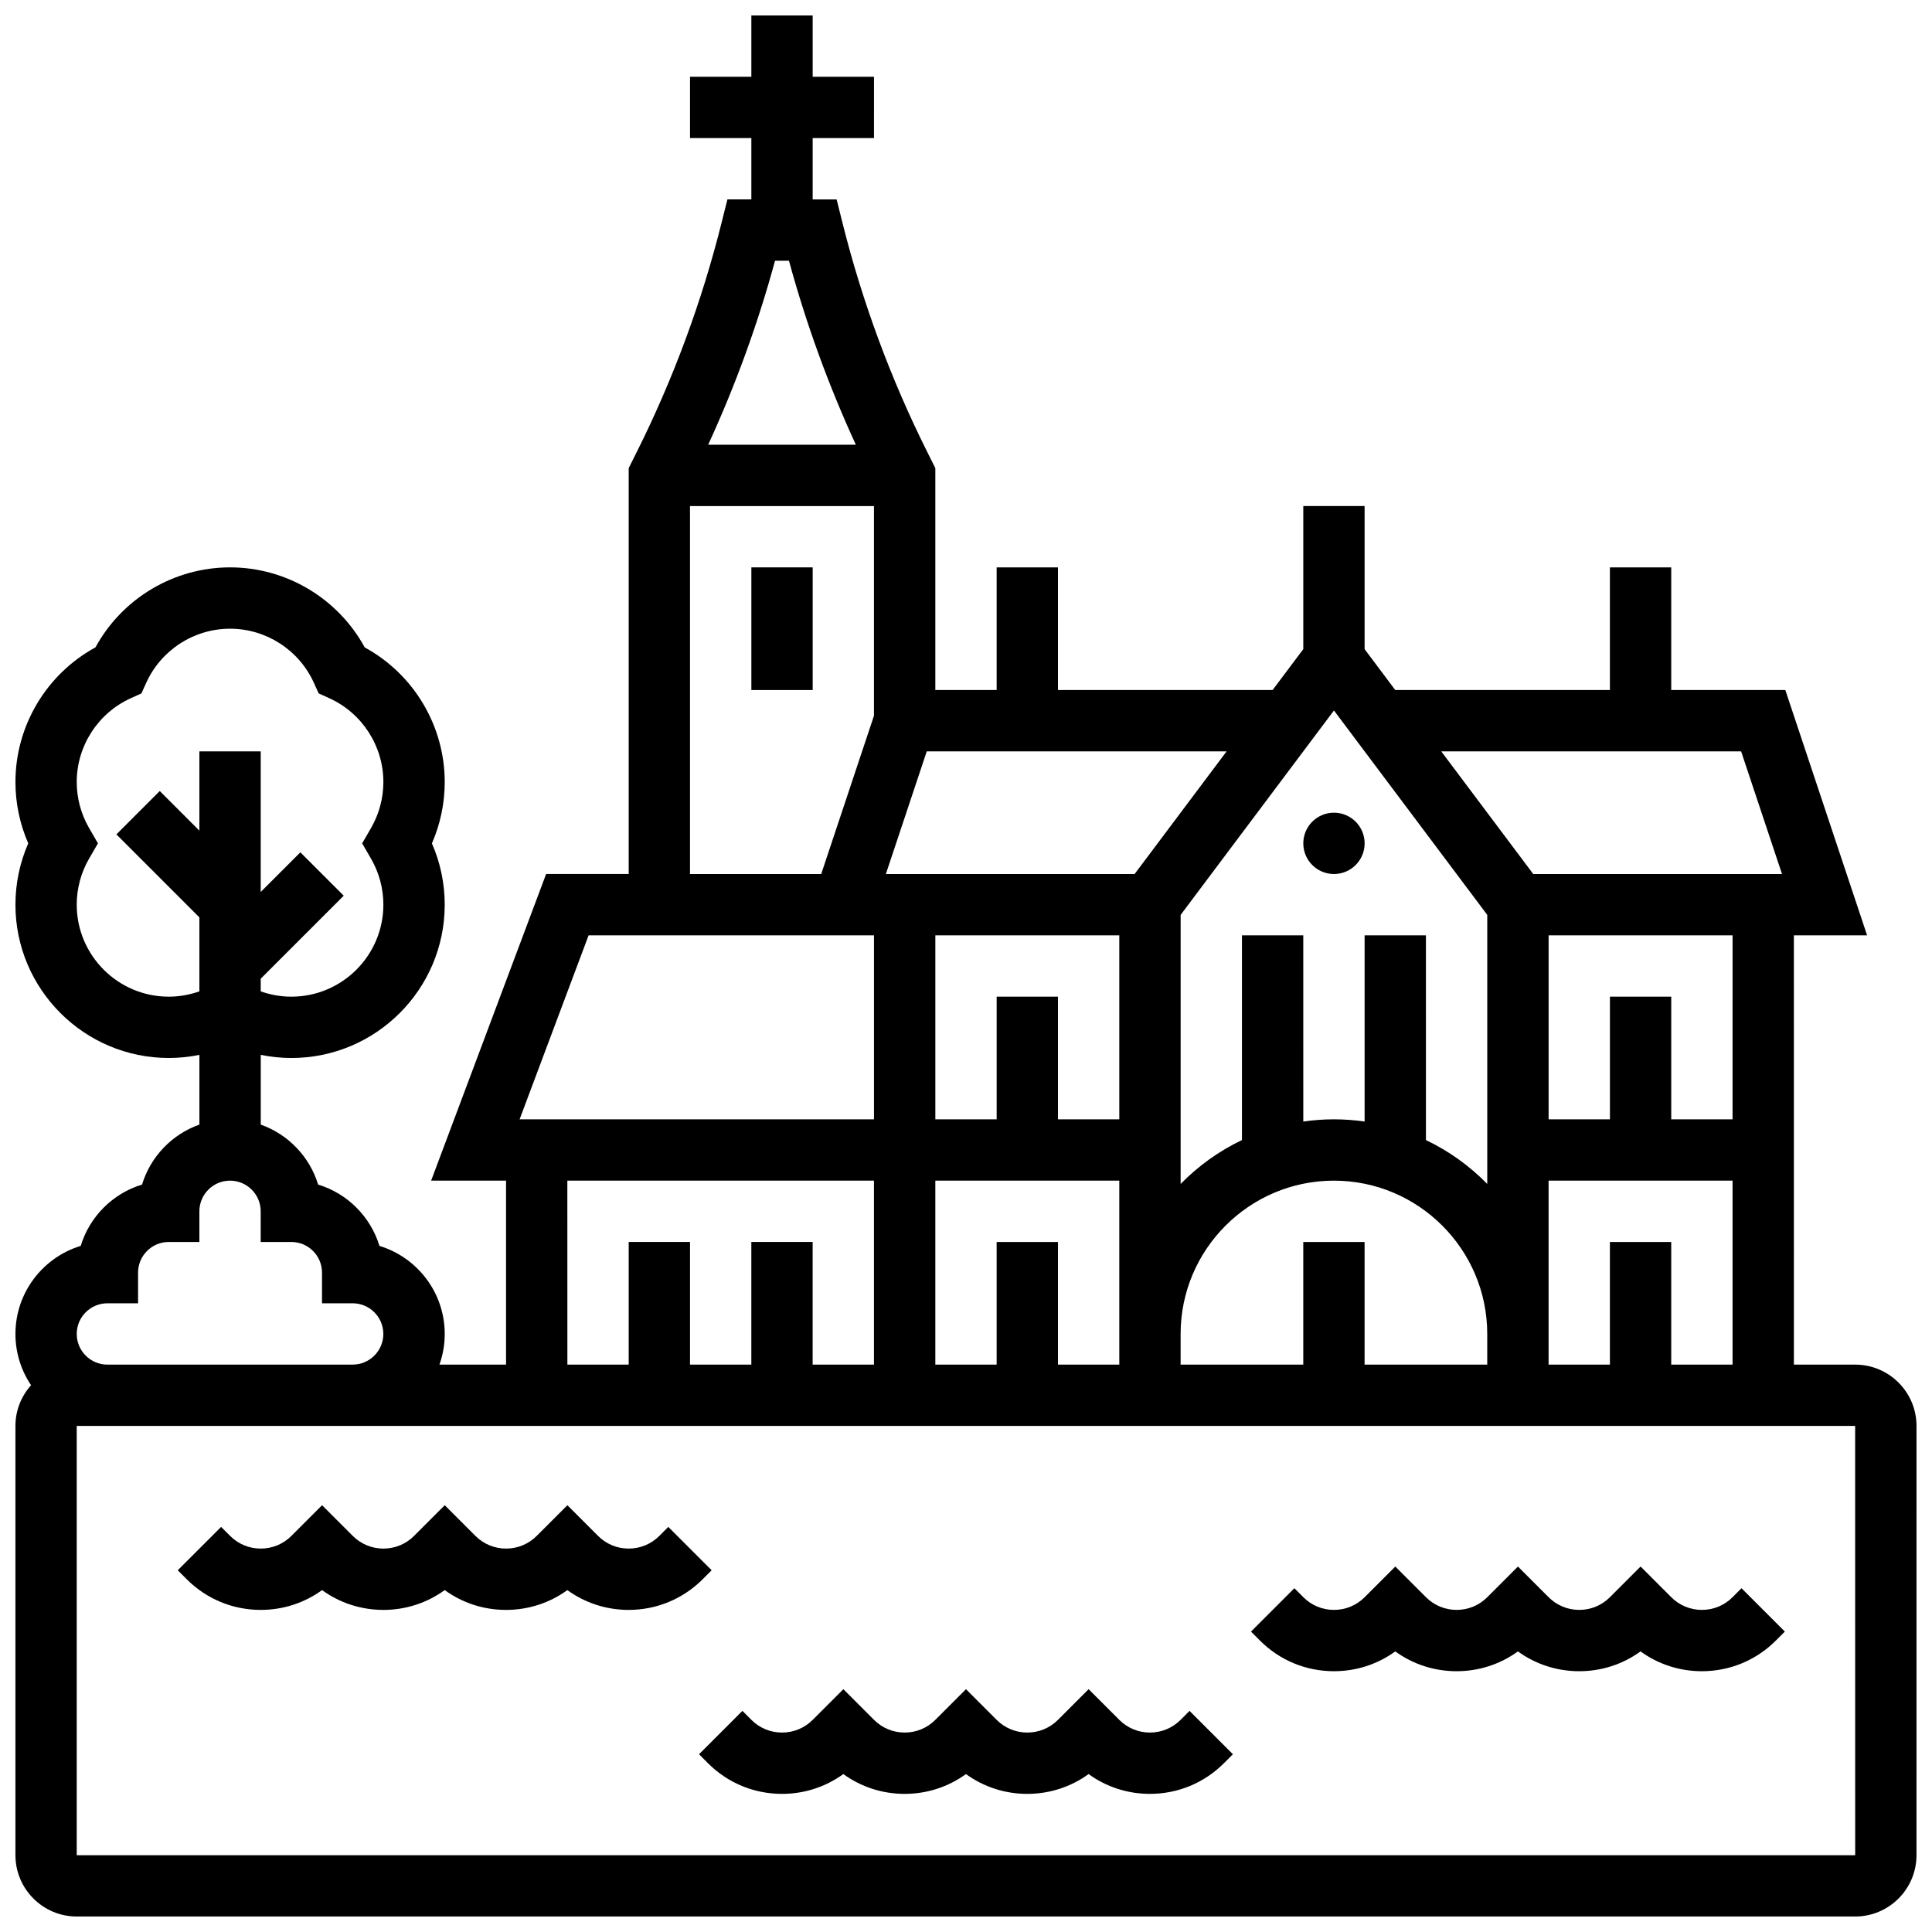 <?xml version="1.0" encoding="UTF-8"?>
<!-- Uploaded to: ICON Repo, www.svgrepo.com, Generator: ICON Repo Mixer Tools -->
<svg width="800px" height="800px" version="1.1" viewBox="144 144 512 512" xmlns="http://www.w3.org/2000/svg">
 <defs>
  <clipPath id="a">
   <path d="m148.09 148.09h503.81v503.81h-503.81z"/>
  </clipPath>
 </defs>
 <path d="m505.64 367.5c0 4.488-3.641 8.125-8.125 8.125-4.488 0-8.129-3.637-8.129-8.125 0-4.488 3.641-8.129 8.129-8.129 4.484 0 8.125 3.641 8.125 8.129"/>
 <g clip-path="url(#a)">
  <path d="m635.65 505.64h-16.25l-0.004-113.77h19.402l-21.668-65.008h-30.238v-32.504h-16.25v32.504h-56.883l-8.125-10.832v-37.922h-16.25v37.922l-8.129 10.832h-56.883v-32.504h-16.25v32.504h-16.25v-58.801l-2.125-4.254c-9.68-19.355-17.246-39.812-22.496-60.809l-1.539-6.152h-6.348v-16.25h16.25l0.004-16.254h-16.25l-0.004-16.25h-16.25v16.25h-16.25v16.25h16.25v16.25h-6.344l-1.539 6.156c-5.25 20.996-12.816 41.453-22.496 60.809l-2.125 4.254v107.56h-21.883l-30.473 81.258h19.852v48.754h-17.648c0.902-2.543 1.398-5.277 1.398-8.125 0-10.98-7.297-20.289-17.301-23.332-2.359-7.762-8.492-13.895-16.25-16.25-2.25-7.406-7.945-13.32-15.203-15.895v-18.48c2.664 0.543 5.387 0.828 8.125 0.828 22.402 0 40.629-18.227 40.629-40.629 0-5.606-1.164-11.145-3.394-16.25 2.231-5.106 3.394-10.648 3.394-16.25 0-14.914-8.23-28.605-21.203-35.68-7.074-12.98-20.766-21.211-35.68-21.211-14.914 0-28.605 8.23-35.68 21.203-12.973 7.074-21.203 20.766-21.203 35.68 0 5.606 1.164 11.145 3.394 16.25-2.231 5.109-3.394 10.648-3.394 16.254 0 22.402 18.227 40.629 40.629 40.629 2.738 0 5.461-0.281 8.125-0.828v18.48c-7.262 2.574-12.953 8.492-15.203 15.895-7.762 2.359-13.895 8.492-16.25 16.25-10.004 3.047-17.301 12.355-17.301 23.34 0 5.023 1.527 9.695 4.141 13.578-2.566 2.871-4.141 6.652-4.141 10.797v113.76c0 8.961 7.293 16.25 16.25 16.25h471.3c8.961 0 16.25-7.293 16.25-16.25l0.004-113.76c0-8.961-7.289-16.25-16.25-16.25zm-48.758 0v-32.504h-16.25v32.504h-16.25v-48.754h48.754v48.754zm-97.512-32.504v32.504h-32.504v-8.125c0-22.402 18.227-40.629 40.629-40.629 22.402 0 40.629 18.227 40.629 40.629v8.125h-32.504v-32.504zm-81.258 0v32.504h-16.25v-48.754h48.754v48.754h-16.25v-32.504zm32.504-81.262v48.754h-16.25v-32.504h-16.25v32.504h-16.25v-48.754zm97.512 65.883c-4.668-4.769-10.16-8.727-16.25-11.629l-0.004-54.254h-16.25v49.348c-2.656-0.383-5.367-0.59-8.125-0.59-2.762 0-5.473 0.207-8.125 0.59l-0.004-49.348h-16.25v54.254c-6.09 2.902-11.586 6.859-16.25 11.629v-71.301l40.629-54.172 40.629 54.172zm65.008-17.125h-16.25v-32.504h-16.25v32.504h-16.25v-48.754h48.754zm2.269-97.512 10.836 32.504h-65.926l-24.379-32.504zm-160.73 32.504h-65.922l10.836-32.504h79.465zm-95.297-162.52h3.699c4.539 16.699 10.488 33.031 17.719 48.754h-39.133c7.227-15.723 13.176-32.055 17.715-48.754zm-22.531 65.008h48.754v55.562l-13.98 41.949h-34.773zm-26.871 113.76h75.629v48.754h-93.91zm-5.633 65.008h81.258v48.754h-16.25v-32.504h-16.25v32.504h-16.25v-32.504h-16.25v32.504h-16.25zm-105.64-48.754c-13.441 0-24.379-10.938-24.379-24.379 0-4.277 1.129-8.488 3.266-12.184l2.359-4.066-2.356-4.07c-2.137-3.695-3.269-7.906-3.269-12.184 0-9.555 5.633-18.277 14.352-22.219l2.793-1.262 1.262-2.793c3.949-8.723 12.672-14.355 22.227-14.355 9.555 0 18.277 5.633 22.219 14.352l1.262 2.793 2.793 1.262c8.723 3.945 14.355 12.668 14.355 22.223 0 4.277-1.129 8.488-3.266 12.184l-2.356 4.07 2.356 4.07c2.137 3.691 3.266 7.902 3.266 12.18 0 13.441-10.938 24.379-24.379 24.379-2.777 0-5.527-0.484-8.125-1.406v-3.356l21.996-21.996-11.492-11.492-10.504 10.504v-37.262h-16.254v21.012l-10.504-10.504-11.492 11.492 21.996 21.996v19.605c-2.598 0.922-5.348 1.406-8.125 1.406zm-16.25 81.258h8.125v-8.125c0-4.481 3.644-8.125 8.125-8.125h8.125v-8.125c0-4.481 3.644-8.125 8.125-8.125 4.481 0 8.125 3.644 8.125 8.125v8.125h8.125c4.481 0 8.125 3.644 8.125 8.125v8.125h8.125c4.481 0 8.125 3.644 8.125 8.125 0 4.481-3.644 8.125-8.125 8.125l-65 0.004c-4.481 0-8.125-3.644-8.125-8.125-0.004-4.481 3.644-8.129 8.125-8.129zm463.18 146.27h-471.31v-113.77h471.3z"/>
 </g>
 <path d="m343.12 294.36h16.25v32.504h-16.25z"/>
 <path d="m229.35 542.9-8.125 8.125c-2.172 2.172-5.059 3.367-8.125 3.367-3.07 0-5.957-1.195-8.125-3.367l-2.379-2.379-11.492 11.492 2.379 2.379c5.238 5.238 12.207 8.125 19.617 8.125 5.918 0 11.555-1.84 16.25-5.25 4.699 3.41 10.336 5.25 16.25 5.25 5.918 0 11.555-1.84 16.25-5.25 4.699 3.41 10.336 5.25 16.25 5.25 5.918 0 11.555-1.84 16.25-5.25 4.699 3.41 10.336 5.25 16.25 5.25 7.41 0 14.375-2.887 19.617-8.125l2.379-2.379-11.492-11.492-2.367 2.379c-2.172 2.172-5.059 3.367-8.125 3.367-3.07 0-5.957-1.195-8.125-3.367l-8.125-8.125-8.125 8.125c-2.172 2.172-5.059 3.367-8.125 3.367-3.07 0-5.957-1.195-8.125-3.367l-8.125-8.125-8.125 8.125c-2.172 2.172-5.059 3.367-8.125 3.367-3.07 0-5.957-1.195-8.125-3.367z"/>
 <path d="m331.62 611.27c5.238 5.238 12.207 8.125 19.617 8.125 5.918 0 11.555-1.84 16.25-5.25 4.699 3.41 10.336 5.25 16.25 5.25 5.918 0 11.555-1.84 16.25-5.25 4.699 3.41 10.336 5.25 16.25 5.25 5.918 0 11.555-1.84 16.25-5.25 4.699 3.41 10.336 5.25 16.25 5.25 7.41 0 14.375-2.887 19.617-8.125l2.379-2.379-11.492-11.492-2.367 2.379c-2.172 2.172-5.059 3.367-8.125 3.367-3.07 0-5.957-1.195-8.125-3.367l-8.125-8.125-8.125 8.125c-2.172 2.172-5.059 3.367-8.125 3.367-3.07 0-5.957-1.195-8.125-3.367l-8.125-8.125-8.125 8.125c-2.172 2.172-5.059 3.367-8.125 3.367-3.07 0-5.957-1.195-8.125-3.367l-8.125-8.125-8.125 8.125c-2.172 2.172-5.059 3.367-8.125 3.367-3.07 0-5.957-1.195-8.125-3.367l-2.379-2.379-11.492 11.492z"/>
 <path d="m497.51 586.89c5.918 0 11.555-1.84 16.25-5.25 4.699 3.41 10.336 5.25 16.25 5.25 5.918 0 11.555-1.84 16.25-5.25 4.699 3.41 10.336 5.25 16.25 5.25 5.918 0 11.555-1.84 16.25-5.25 4.699 3.41 10.336 5.25 16.25 5.25 7.41 0 14.375-2.887 19.617-8.125l2.379-2.379-11.492-11.492-2.367 2.379c-2.172 2.172-5.059 3.367-8.125 3.367-3.07 0-5.957-1.195-8.125-3.367l-8.125-8.125-8.125 8.125c-2.172 2.172-5.059 3.367-8.125 3.367-3.07 0-5.957-1.195-8.125-3.367l-8.125-8.125-8.125 8.125c-2.172 2.172-5.059 3.367-8.125 3.367-3.07 0-5.957-1.195-8.125-3.367l-8.125-8.125-8.125 8.125c-2.172 2.172-5.059 3.367-8.125 3.367-3.07 0-5.957-1.195-8.125-3.367l-2.379-2.379-11.492 11.492 2.379 2.379c5.227 5.242 12.195 8.125 19.605 8.125z"/>
</svg>